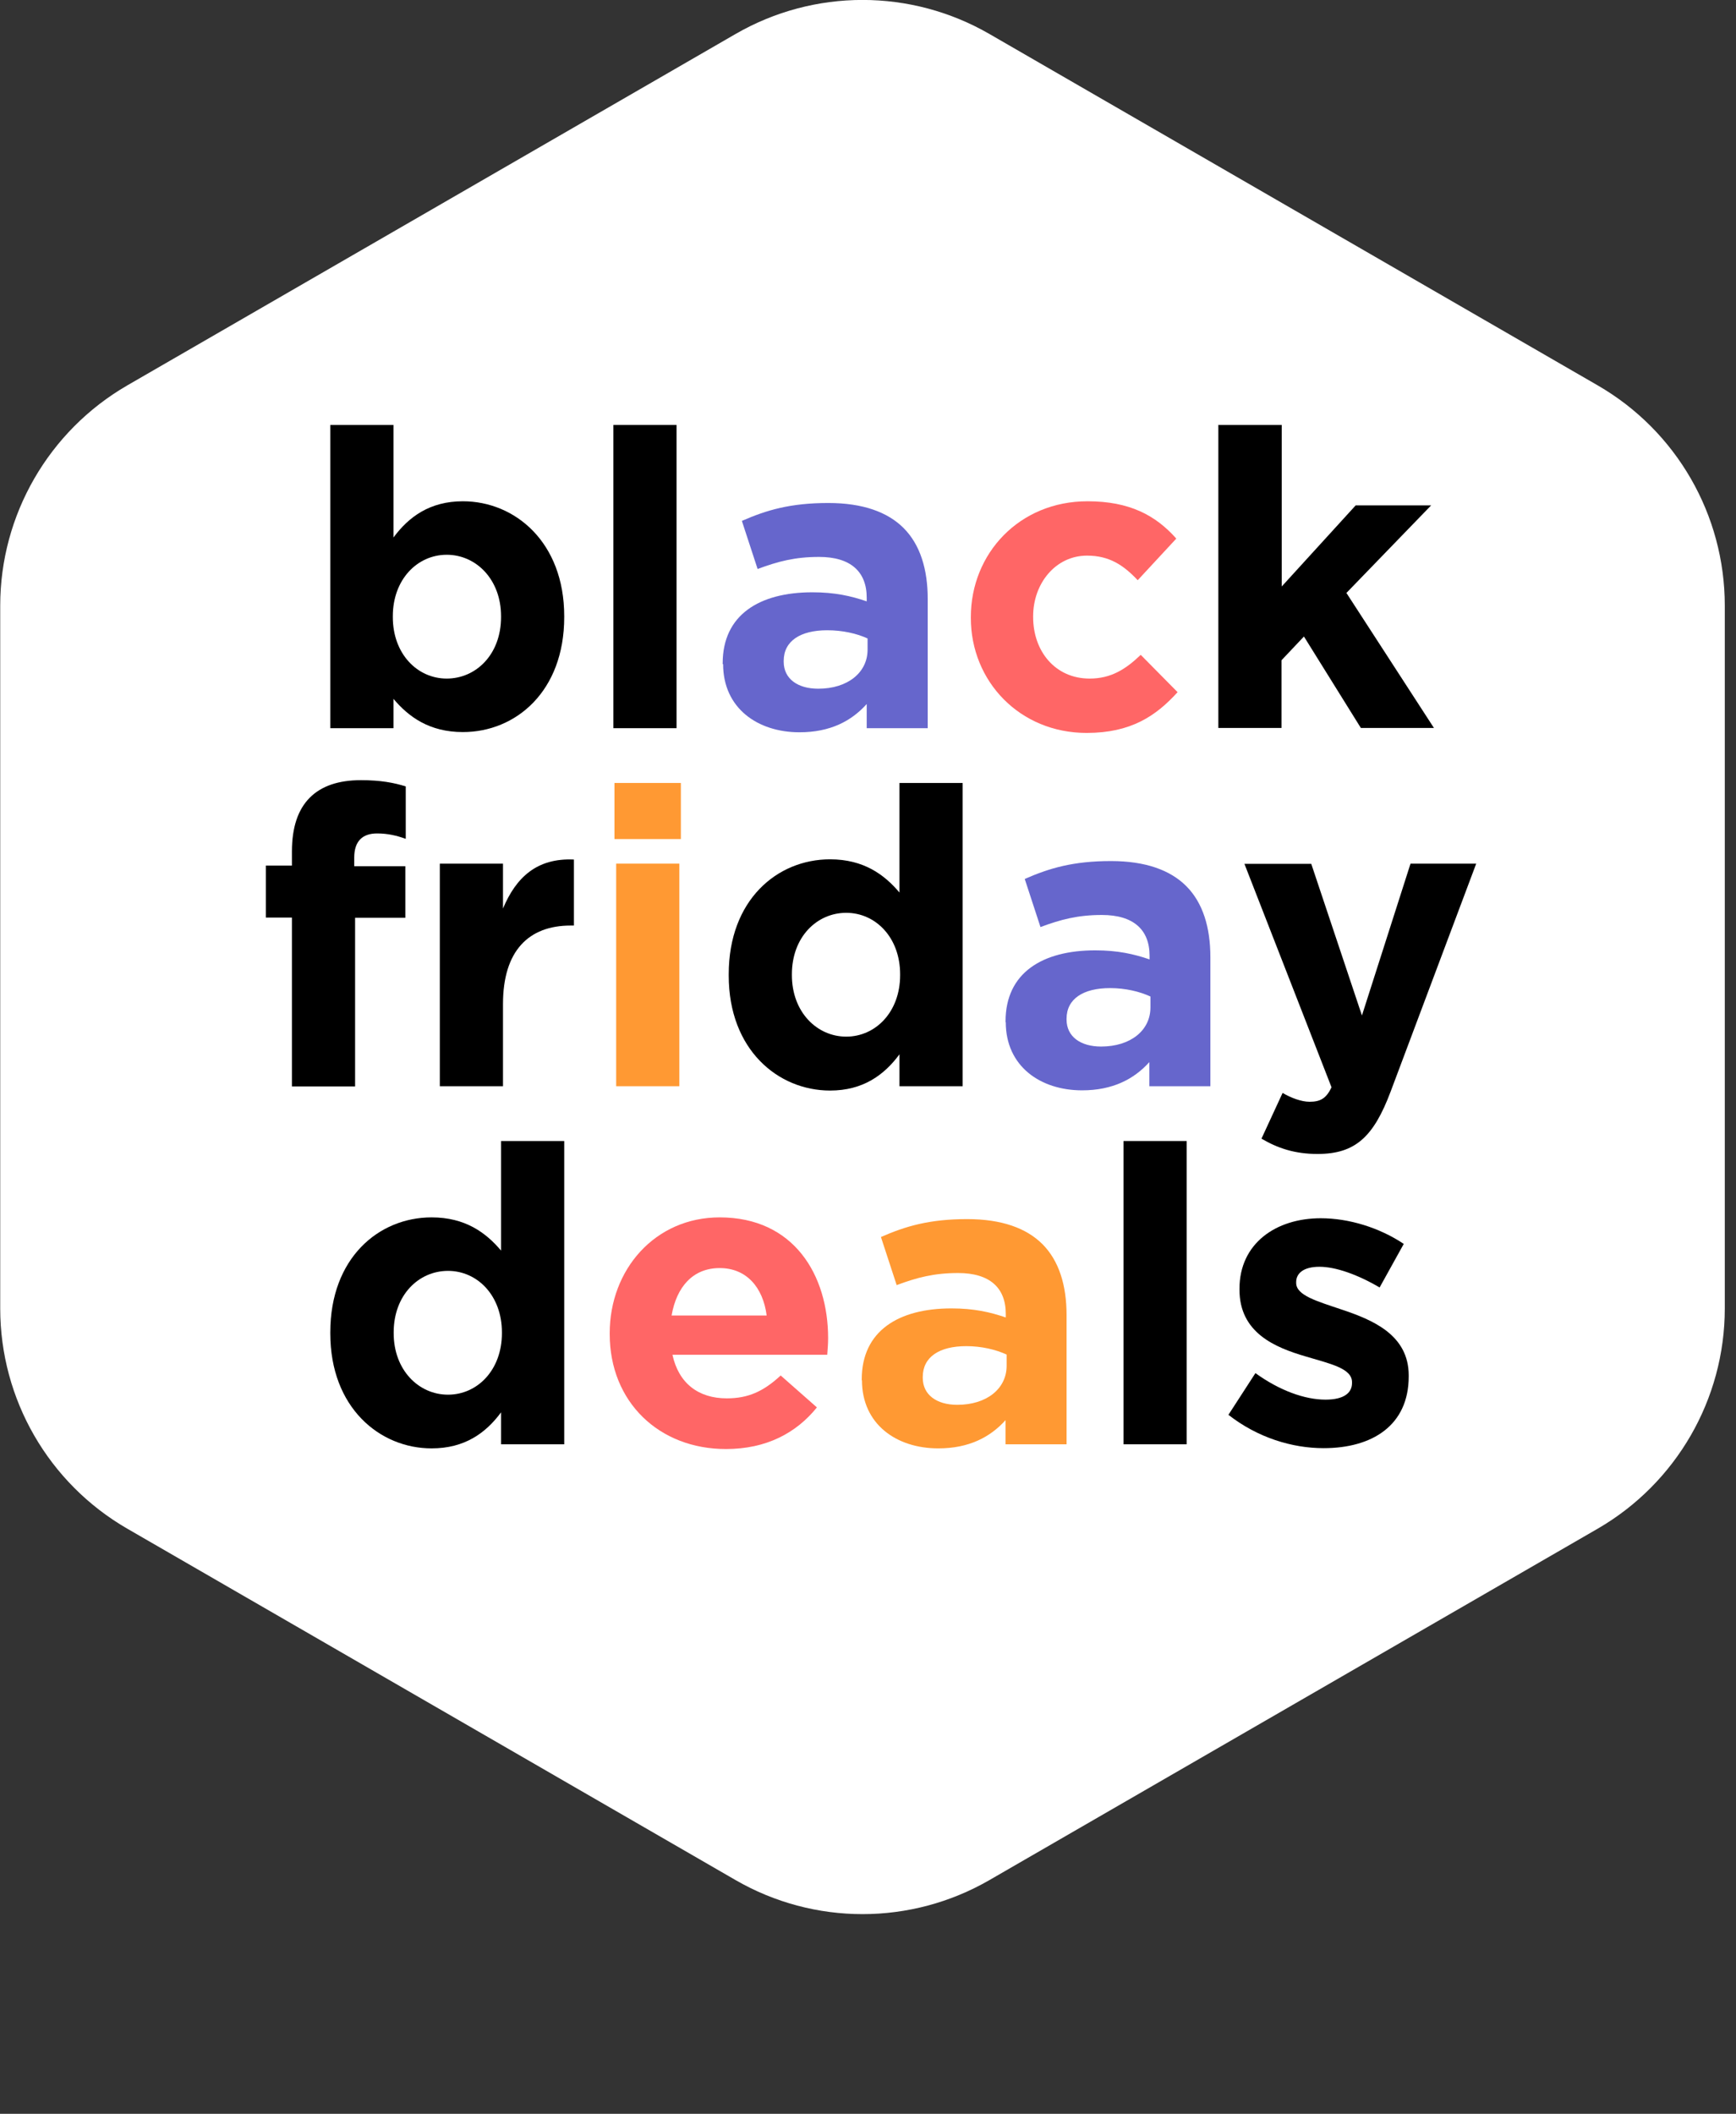 <?xml version="1.0" encoding="UTF-8"?><svg xmlns="http://www.w3.org/2000/svg" width="80.52" height="98" viewBox="0 0 80.52 98"><rect x="0" y="0" width="80.52" height="98" fill="#333333" stroke="none"/><defs><style>.f{fill:none;}.g{fill:#66c;}.h{fill:#fff;}.i{fill:#f93;}.j{fill:#f66;}</style></defs><g id="a"><g id="b"><path class="h" d="M34.11,1.58c3.65-2.11,8.14-2.11,11.79,0l28.21,16.29c3.65,2.11,5.89,6,5.89,10.21v32.58c0,4.21-2.25,8.1-5.89,10.21l-28.21,16.29c-3.65,2.11-8.14,2.11-11.79,0l-28.21-16.29c-3.65-2.11-5.89-6-5.89-10.21V28.08c0-4.21,2.25-8.1,5.89-10.21L34.11,1.58Z"/></g></g><g id="c"><g id="d"><g id="e"><rect class="f" x=".1" y="0" width="80.42" height="86.66"/><path d="M18.25,32.41v1.35h-2.93v-14.06h2.93v5.22c.71-.96,1.69-1.68,3.22-1.68,2.41,0,4.7,1.89,4.7,5.33v.04c0,3.45-2.25,5.33-4.7,5.33-1.56,0-2.52-.71-3.22-1.54ZM23.24,28.61v-.04c0-1.71-1.16-2.85-2.52-2.85s-2.5,1.14-2.5,2.85v.04c0,1.71,1.14,2.85,2.5,2.85s2.52-1.12,2.52-2.85Z"/><path d="M28.45,19.7h2.93v14.06h-2.93v-14.06Z"/><path class="g" d="M33.52,30.79v-.04c0-2.25,1.71-3.29,4.16-3.29,1.04,0,1.79.17,2.52.42v-.17c0-1.21-.75-1.89-2.21-1.89-1.12,0-1.91.21-2.85.56l-.73-2.23c1.14-.5,2.25-.83,4.01-.83,1.6,0,2.75.42,3.49,1.16.77.77,1.12,1.91,1.12,3.29v5.99h-2.83v-1.12c-.71.79-1.69,1.31-3.12,1.31-1.94,0-3.54-1.12-3.54-3.16ZM40.24,30.12v-.52c-.5-.23-1.16-.38-1.87-.38-1.25,0-2.02.5-2.02,1.42v.04c0,.79.65,1.25,1.6,1.25,1.37,0,2.29-.75,2.29-1.81Z"/><path class="j" d="M45.03,28.65v-.04c0-2.95,2.25-5.37,5.41-5.37,1.95,0,3.16.65,4.12,1.73l-1.79,1.93c-.65-.69-1.31-1.14-2.35-1.14-1.46,0-2.5,1.29-2.5,2.81v.04c0,1.58,1.02,2.85,2.62,2.85.98,0,1.66-.42,2.37-1.1l1.71,1.73c-1,1.1-2.16,1.89-4.22,1.89-3.1,0-5.37-2.39-5.37-5.33Z"/><path d="M56.52,19.7h2.93v7.49l3.43-3.76h3.5l-3.93,4.06,4.06,6.26h-3.39l-2.64-4.24-1.04,1.1v3.14h-2.93v-14.06Z"/><path d="M13.54,42.54h-1.21v-2.41h1.21v-.65c0-1.14.29-1.96.83-2.5s1.33-.81,2.37-.81c.92,0,1.54.12,2.08.29v2.43c-.42-.15-.83-.25-1.33-.25-.67,0-1.06.35-1.06,1.12v.4h2.37v2.39h-2.33v7.82h-2.93v-7.82Z"/><path d="M20.4,40.04h2.93v2.08c.6-1.43,1.56-2.35,3.29-2.27v3.06h-.15c-1.95,0-3.14,1.17-3.14,3.64v3.81h-2.93v-10.32Z"/><path class="i" d="M28.5,36.3h3.08v2.6h-3.08v-2.6ZM28.58,40.04h2.93v10.32h-2.93v-10.32Z"/><path d="M33.8,45.21v-.04c0-3.45,2.25-5.33,4.7-5.33,1.56,0,2.52.71,3.22,1.54v-5.08h2.93v14.06h-2.93v-1.48c-.71.96-1.69,1.68-3.22,1.68-2.41,0-4.7-1.89-4.7-5.33ZM41.75,45.21v-.04c0-1.71-1.14-2.85-2.5-2.85s-2.52,1.12-2.52,2.85v.04c0,1.71,1.16,2.85,2.52,2.85s2.5-1.14,2.5-2.85Z"/><path class="g" d="M46.64,47.39v-.04c0-2.25,1.71-3.29,4.16-3.29,1.04,0,1.79.17,2.52.42v-.17c0-1.21-.75-1.89-2.21-1.89-1.12,0-1.91.21-2.85.56l-.73-2.23c1.14-.5,2.25-.83,4-.83,1.6,0,2.75.42,3.49,1.16.77.77,1.12,1.91,1.12,3.29v5.99h-2.83v-1.12c-.71.79-1.7,1.31-3.12,1.31-1.94,0-3.54-1.12-3.54-3.16ZM53.36,46.72v-.52c-.5-.23-1.16-.39-1.87-.39-1.25,0-2.02.5-2.02,1.42v.04c0,.79.65,1.25,1.6,1.25,1.37,0,2.29-.75,2.29-1.81Z"/><path d="M65.43,40.04h3.04l-3.97,10.57c-.79,2.1-1.64,2.89-3.39,2.89-1.06,0-1.85-.27-2.6-.71l.98-2.12c.39.23.87.41,1.25.41.5,0,.77-.15,1.02-.67l-4.04-10.36h3.1l2.35,7.03,2.25-7.03Z"/><path d="M15.32,61.81v-.04c0-3.45,2.25-5.33,4.7-5.33,1.56,0,2.52.71,3.22,1.54v-5.08h2.93v14.06h-2.93v-1.48c-.71.96-1.69,1.67-3.22,1.67-2.41,0-4.7-1.89-4.7-5.33ZM23.28,61.81v-.04c0-1.71-1.14-2.85-2.5-2.85s-2.52,1.12-2.52,2.85v.04c0,1.71,1.16,2.85,2.52,2.85s2.5-1.14,2.5-2.85Z"/><path class="j" d="M28.28,61.85v-.04c0-2.95,2.1-5.37,5.1-5.37,3.45,0,5.03,2.68,5.03,5.6,0,.23-.02.5-.04.77h-7.18c.29,1.33,1.21,2.02,2.52,2.02.98,0,1.69-.31,2.5-1.06l1.68,1.48c-.96,1.19-2.35,1.93-4.22,1.93-3.1,0-5.39-2.18-5.39-5.33ZM35.56,60.99c-.17-1.31-.94-2.2-2.18-2.2s-2,.87-2.23,2.2h4.41Z"/><path class="i" d="M39.97,63.99v-.04c0-2.25,1.71-3.29,4.16-3.29,1.04,0,1.79.17,2.52.42v-.17c0-1.21-.75-1.89-2.21-1.89-1.12,0-1.91.21-2.85.56l-.73-2.23c1.14-.5,2.25-.83,4-.83,1.6,0,2.75.42,3.49,1.16.77.77,1.12,1.91,1.12,3.29v5.99h-2.83v-1.12c-.71.79-1.7,1.31-3.12,1.31-1.94,0-3.54-1.12-3.54-3.16ZM46.69,63.32v-.52c-.5-.23-1.16-.39-1.87-.39-1.25,0-2.02.5-2.02,1.43v.04c0,.79.65,1.25,1.6,1.25,1.37,0,2.29-.75,2.29-1.81Z"/><path d="M52.11,52.9h2.93v14.06h-2.93v-14.06Z"/><path d="M56.98,65.59l1.25-1.93c1.12.81,2.29,1.23,3.25,1.23.85,0,1.23-.31,1.23-.77v-.04c0-.64-1-.85-2.14-1.19-1.44-.42-3.08-1.1-3.08-3.1v-.04c0-2.1,1.69-3.27,3.77-3.27,1.31,0,2.73.44,3.85,1.19l-1.12,2.02c-1.02-.6-2.04-.96-2.79-.96s-1.08.31-1.08.71v.04c0,.58.98.85,2.1,1.23,1.44.48,3.12,1.17,3.12,3.06v.04c0,2.29-1.71,3.33-3.95,3.33-1.44,0-3.06-.48-4.43-1.56Z"/></g></g></g></svg>
